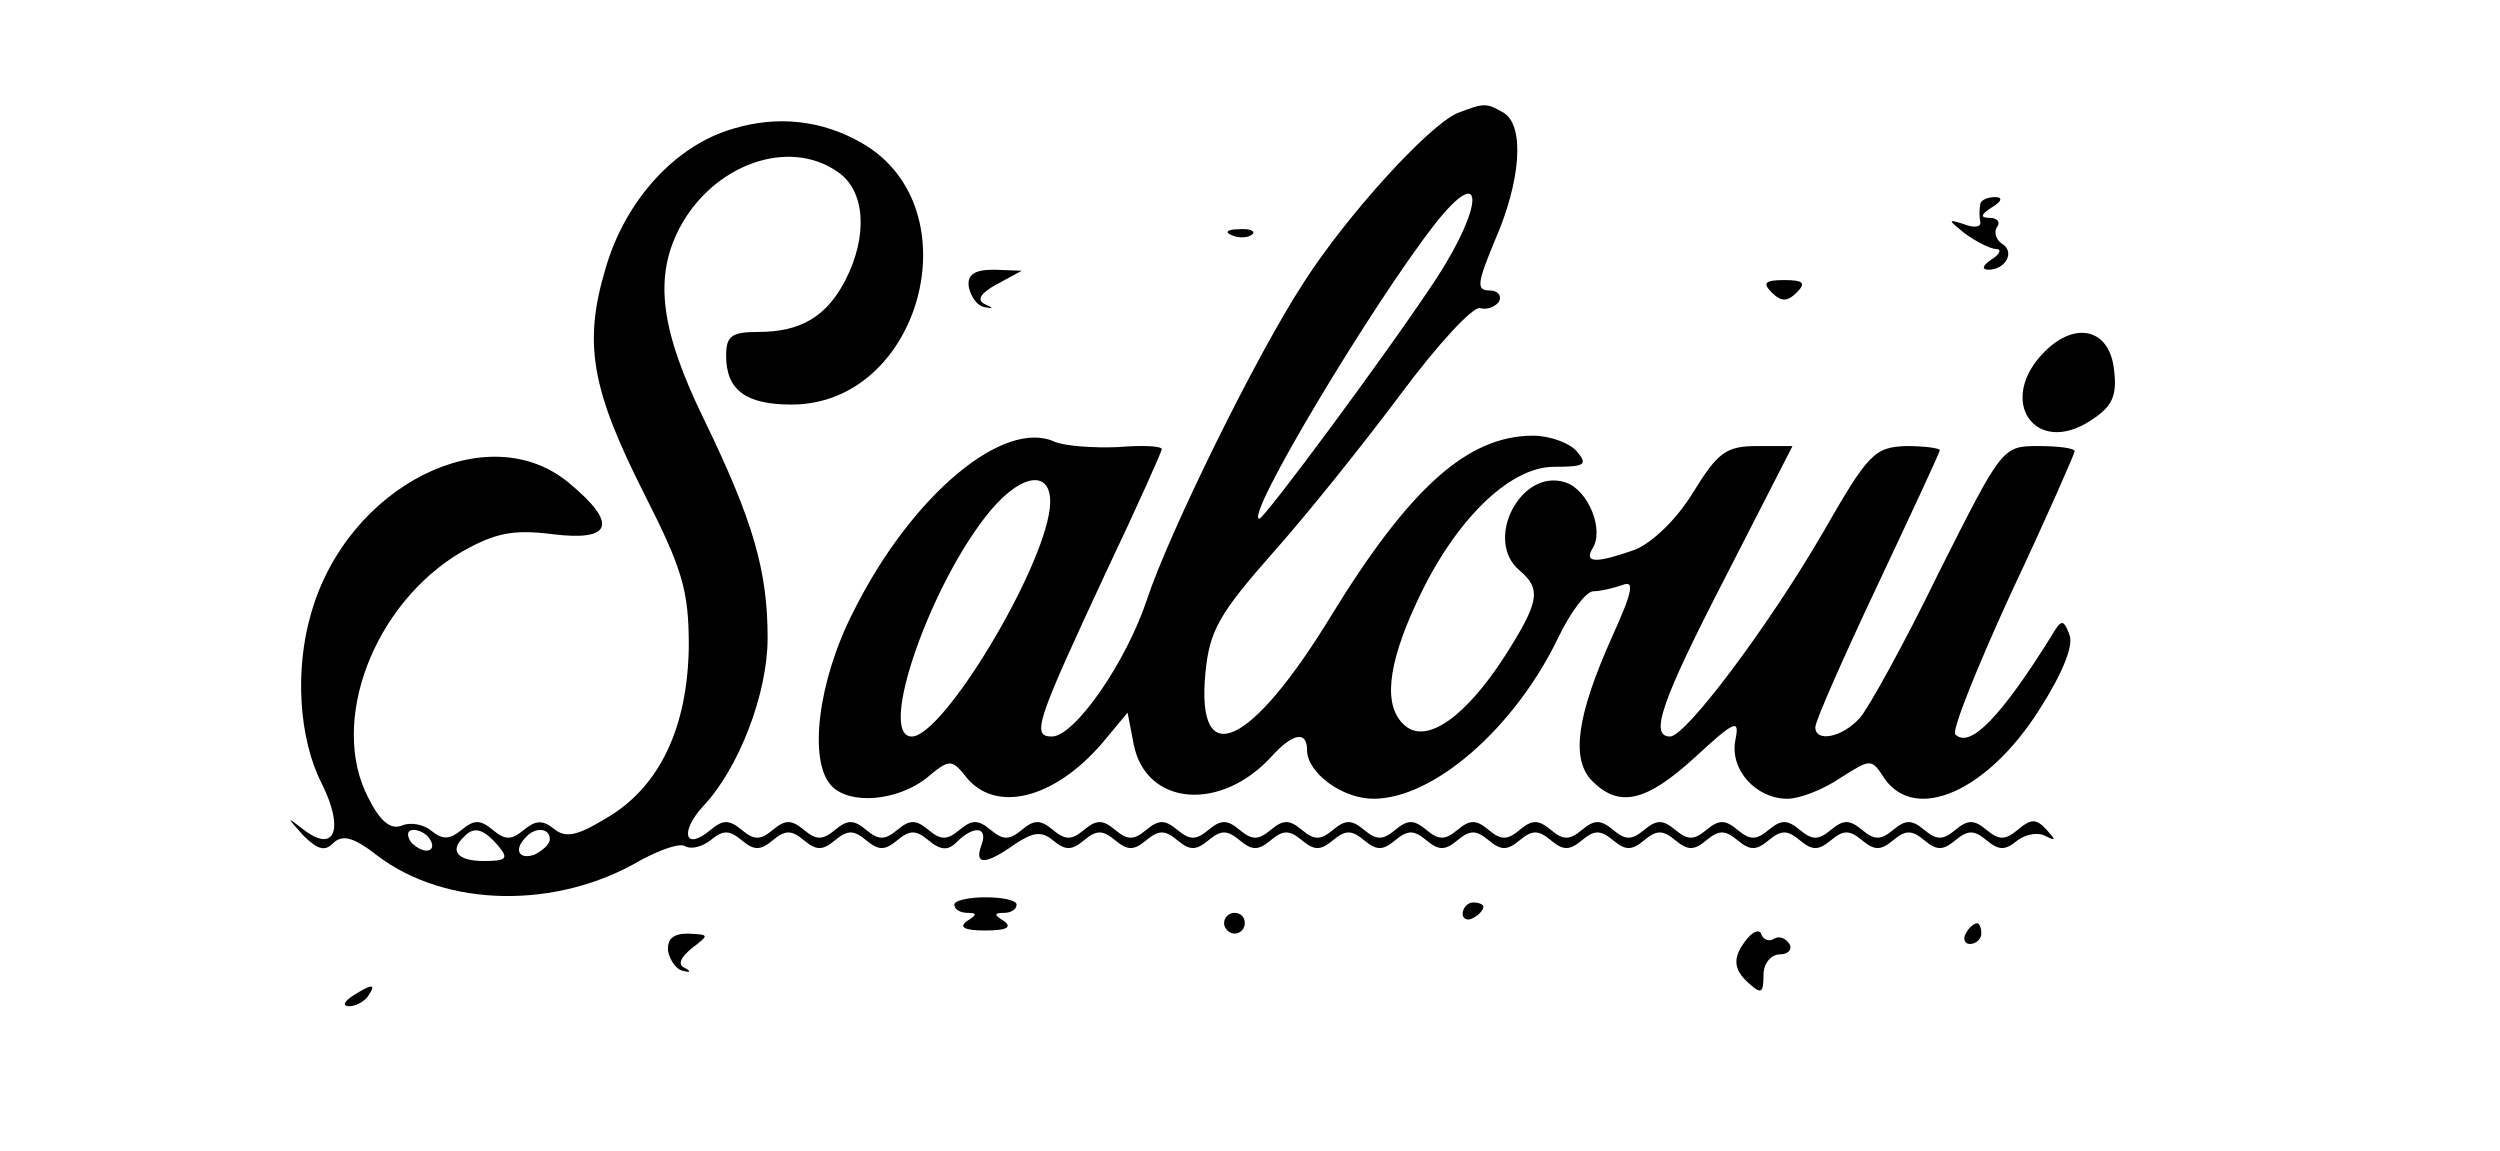 <svg preserveAspectRatio="xMidYMid meet" viewBox="0 0 241 111" height="111pt" width="241pt" xmlns="http://www.w3.org/2000/svg" version="1.0">

<g stroke="none" fill="#000000" transform="translate(0,111) scale(0.1,-0.1)">
<path d="M1405 1001 c-28 -12 -107 -99 -148 -163 -47 -72 -130 -242 -151 -305
-20 -61 -70 -133 -92 -133 -20 0 -15 14 52 158 30 63 54 117 54 119 0 3 -19 4
-42 2 -24 -1 -51 1 -61 5 -49 23 -138 -51 -194 -163 -35 -68 -44 -146 -21
-169 18 -18 62 -14 90 7 24 20 25 20 41 0 30 -34 88 -17 134 40 l20 24 6 -31
c12 -59 84 -65 133 -11 20 22 34 25 34 6 0 -22 34 -47 64 -47 58 0 136 68 178
155 12 25 27 45 34 45 7 0 19 3 28 6 12 5 10 -6 -10 -50 -34 -76 -40 -118 -19
-139 26 -26 52 -20 99 23 39 36 43 37 39 17 -6 -29 20 -57 50 -57 12 0 35 9
51 20 30 19 30 19 43 -1 30 -42 99 -12 149 67 23 36 33 62 29 72 -6 16 -8 15
-18 -2 -48 -77 -78 -108 -92 -94 -4 3 21 65 54 137 34 72 61 134 61 136 0 3
-16 5 -35 5 -35 0 -35 -1 -96 -122 -33 -68 -68 -131 -76 -140 -17 -19 -43 -24
-43 -9 0 6 27 67 60 137 33 70 60 128 60 130 0 2 -15 4 -32 4 -31 -1 -37 -7
-81 -84 -53 -91 -132 -196 -147 -196 -20 0 -9 33 54 155 l64 125 -34 0 c-30 0
-38 -6 -62 -45 -16 -26 -39 -48 -56 -55 -37 -13 -49 -13 -41 1 12 18 -4 57
-26 64 -43 14 -79 -56 -44 -85 21 -18 19 -30 -14 -82 -38 -59 -75 -85 -96 -68
-22 18 -18 58 11 120 36 78 89 130 132 130 30 0 33 2 22 15 -7 8 -26 15 -42
15 -63 0 -119 -50 -195 -174 -77 -126 -130 -151 -121 -55 4 41 13 57 65 116
33 37 89 107 124 154 35 47 69 84 76 82 6 -2 14 1 18 6 3 6 -1 11 -9 11 -13 0
-12 7 5 48 25 57 29 110 9 123 -17 10 -19 10 -45 0z m-20 -159 c-46 -70 -166
-232 -171 -232 -15 0 109 207 170 285 47 59 47 18 1 -53z m-373 -222 c-7 -61
-103 -220 -133 -220 -34 0 19 150 76 218 32 38 61 39 57 2z"></path>
<path d="M707 986 c-56 -16 -104 -69 -123 -134 -22 -73 -14 -117 37 -218 37
-73 43 -93 43 -147 -1 -78 -28 -136 -80 -166 -28 -17 -39 -19 -50 -10 -11 9
-18 8 -29 -1 -12 -10 -18 -10 -30 0 -12 10 -18 10 -30 0 -11 -9 -18 -10 -29
-1 -7 6 -20 9 -29 5 -11 -4 -21 5 -32 27 -38 73 5 187 90 237 32 18 49 22 88
17 57 -7 63 10 16 49 -78 66 -214 -2 -249 -125 -16 -54 -12 -121 10 -164 22
-44 13 -68 -17 -45 -17 13 -17 13 -1 -5 14 -14 21 -16 29 -8 9 9 20 6 43 -12
66 -50 173 -52 254 -4 19 10 38 17 43 13 6 -3 16 0 24 6 12 10 18 10 30 0 12
-10 18 -10 30 0 12 10 18 10 30 0 12 -10 18 -10 30 0 12 10 18 10 30 0 12 -10
18 -10 30 0 12 10 18 10 30 0 12 -10 19 -10 27 -2 17 17 31 15 24 -3 -7 -19 4
-19 32 1 18 12 26 13 37 4 12 -10 18 -10 30 0 12 10 18 10 30 0 12 -10 18 -10
30 0 12 10 18 10 30 0 12 -10 18 -10 30 0 12 10 18 10 30 0 12 -10 18 -10 30
0 12 10 18 10 30 0 12 -10 18 -10 30 0 12 10 18 10 30 0 12 -10 18 -10 30 0
12 10 18 10 30 0 12 -10 18 -10 30 0 12 10 18 10 30 0 12 -10 18 -10 30 0 12
10 18 10 30 0 12 -10 18 -10 30 0 12 10 18 10 30 0 12 -10 18 -10 30 0 12 10
18 10 30 0 12 -10 18 -10 30 0 12 10 18 10 30 0 12 -10 18 -10 30 0 12 10 18
10 30 0 12 -10 18 -10 30 0 12 10 18 10 30 0 12 -10 18 -10 30 0 12 10 18 10
30 0 12 -10 18 -10 30 0 12 10 18 10 30 0 12 -10 18 -10 30 0 8 6 20 8 27 4
10 -5 10 -4 1 6 -10 11 -15 11 -28 0 -12 -10 -18 -10 -30 0 -12 10 -18 10 -30
0 -12 -10 -18 -10 -30 0 -12 10 -18 10 -30 0 -12 -10 -18 -10 -30 0 -12 10
-18 10 -30 0 -12 -10 -18 -10 -30 0 -12 10 -18 10 -30 0 -12 -10 -18 -10 -30
0 -12 10 -18 10 -30 0 -12 -10 -18 -10 -30 0 -12 10 -18 10 -30 0 -12 -10 -18
-10 -30 0 -12 10 -18 10 -30 0 -12 -10 -18 -10 -30 0 -12 10 -18 10 -30 0 -12
-10 -18 -10 -30 0 -12 10 -18 10 -30 0 -12 -10 -18 -10 -30 0 -12 10 -18 10
-30 0 -12 -10 -18 -10 -30 0 -12 10 -18 10 -30 0 -12 -10 -18 -10 -30 0 -12
10 -18 10 -30 0 -12 -10 -18 -10 -30 0 -12 10 -18 10 -30 0 -12 -10 -18 -10
-30 0 -12 10 -18 10 -30 0 -12 -10 -18 -10 -30 0 -12 10 -18 10 -30 0 -12 -10
-18 -10 -30 0 -12 10 -18 10 -30 0 -12 -10 -18 -10 -30 0 -12 10 -18 10 -30 0
-12 -10 -18 -10 -30 0 -12 10 -18 10 -30 0 -12 -10 -18 -10 -30 0 -12 10 -18
10 -30 0 -12 -10 -18 -10 -30 0 -12 10 -18 10 -30 0 -12 -10 -18 -10 -30 0
-12 10 -18 10 -30 0 -25 -21 -30 -2 -7 23 34 36 62 108 62 162 0 65 -14 113
-61 210 -42 86 -49 137 -24 185 32 61 105 88 153 54 26 -18 29 -61 7 -104 -18
-35 -43 -50 -84 -50 -26 0 -31 -4 -31 -23 0 -33 19 -47 63 -47 125 0 176 190
68 252 -38 22 -81 27 -124 14z m-292 -686 c3 -5 2 -10 -4 -10 -5 0 -13 5 -16
10 -3 6 -2 10 4 10 5 0 13 -4 16 -10z m65 -5 c11 -13 8 -15 -14 -15 -25 0 -33
10 -19 23 10 11 19 8 33 -8z m50 6 c0 -5 -7 -11 -15 -15 -15 -5 -20 5 -8 17 9
10 23 9 23 -2z"></path>
<path d="M1909 913 c-1 -5 -1 -12 0 -17 1 -5 -6 -6 -16 -2 -16 5 -15 4 1 -9
11 -8 25 -15 30 -15 6 0 4 -5 -4 -10 -9 -6 -10 -10 -3 -10 16 0 26 17 13 25
-6 4 -8 11 -5 16 4 5 0 9 -7 9 -9 0 -9 3 2 10 10 6 11 10 3 10 -7 0 -14 -3
-14 -7z"></path>
<path d="M1188 883 c7 -3 16 -2 19 1 4 3 -2 6 -13 5 -11 0 -14 -3 -6 -6z"></path>
<path d="M934 833 c2 -9 8 -18 15 -19 9 -2 9 -1 0 3 -8 4 -3 11 12 19 l24 13
-27 1 c-19 0 -26 -5 -24 -17z"></path>
<path d="M1708 828 c9 -9 15 -9 24 0 9 9 7 12 -12 12 -19 0 -21 -3 -12 -12z"></path>
<path d="M1971 771 c-47 -47 -9 -102 45 -66 20 13 25 23 22 48 -4 40 -37 48
-67 18z"></path>
<path d="M920 238 c0 -5 6 -8 13 -8 9 0 9 -2 -1 -8 -8 -6 -2 -9 18 -9 20 0 26
3 18 9 -10 6 -10 8 0 8 6 0 12 3 12 8 0 4 -13 7 -30 7 -16 0 -30 -3 -30 -7z"></path>
<path d="M1410 229 c0 -5 5 -7 10 -4 6 3 10 8 10 11 0 2 -4 4 -10 4 -5 0 -10
-5 -10 -11z"></path>
<path d="M1180 220 c0 -5 5 -10 10 -10 6 0 10 5 10 10 0 6 -4 10 -10 10 -5 0
-10 -4 -10 -10z"></path>
<path d="M1685 206 c-15 -18 -15 -30 1 -44 12 -11 14 -9 14 8 0 11 7 20 16 20
8 0 12 5 9 10 -4 6 -10 8 -15 5 -4 -3 -10 -1 -12 4 -1 5 -7 4 -13 -3z"></path>
<path d="M1895 210 c-3 -5 -1 -10 4 -10 6 0 11 5 11 10 0 6 -2 10 -4 10 -3 0
-8 -4 -11 -10z"></path>
<path d="M644 193 c2 -9 8 -18 15 -19 7 -2 7 0 1 3 -7 3 -4 10 7 19 17 13 17
13 -4 14 -14 0 -20 -5 -19 -17z"></path>
<path d="M340 150 c-9 -6 -10 -10 -3 -10 6 0 15 5 18 10 8 12 4 12 -15 0z"></path>
</g>
</svg>
